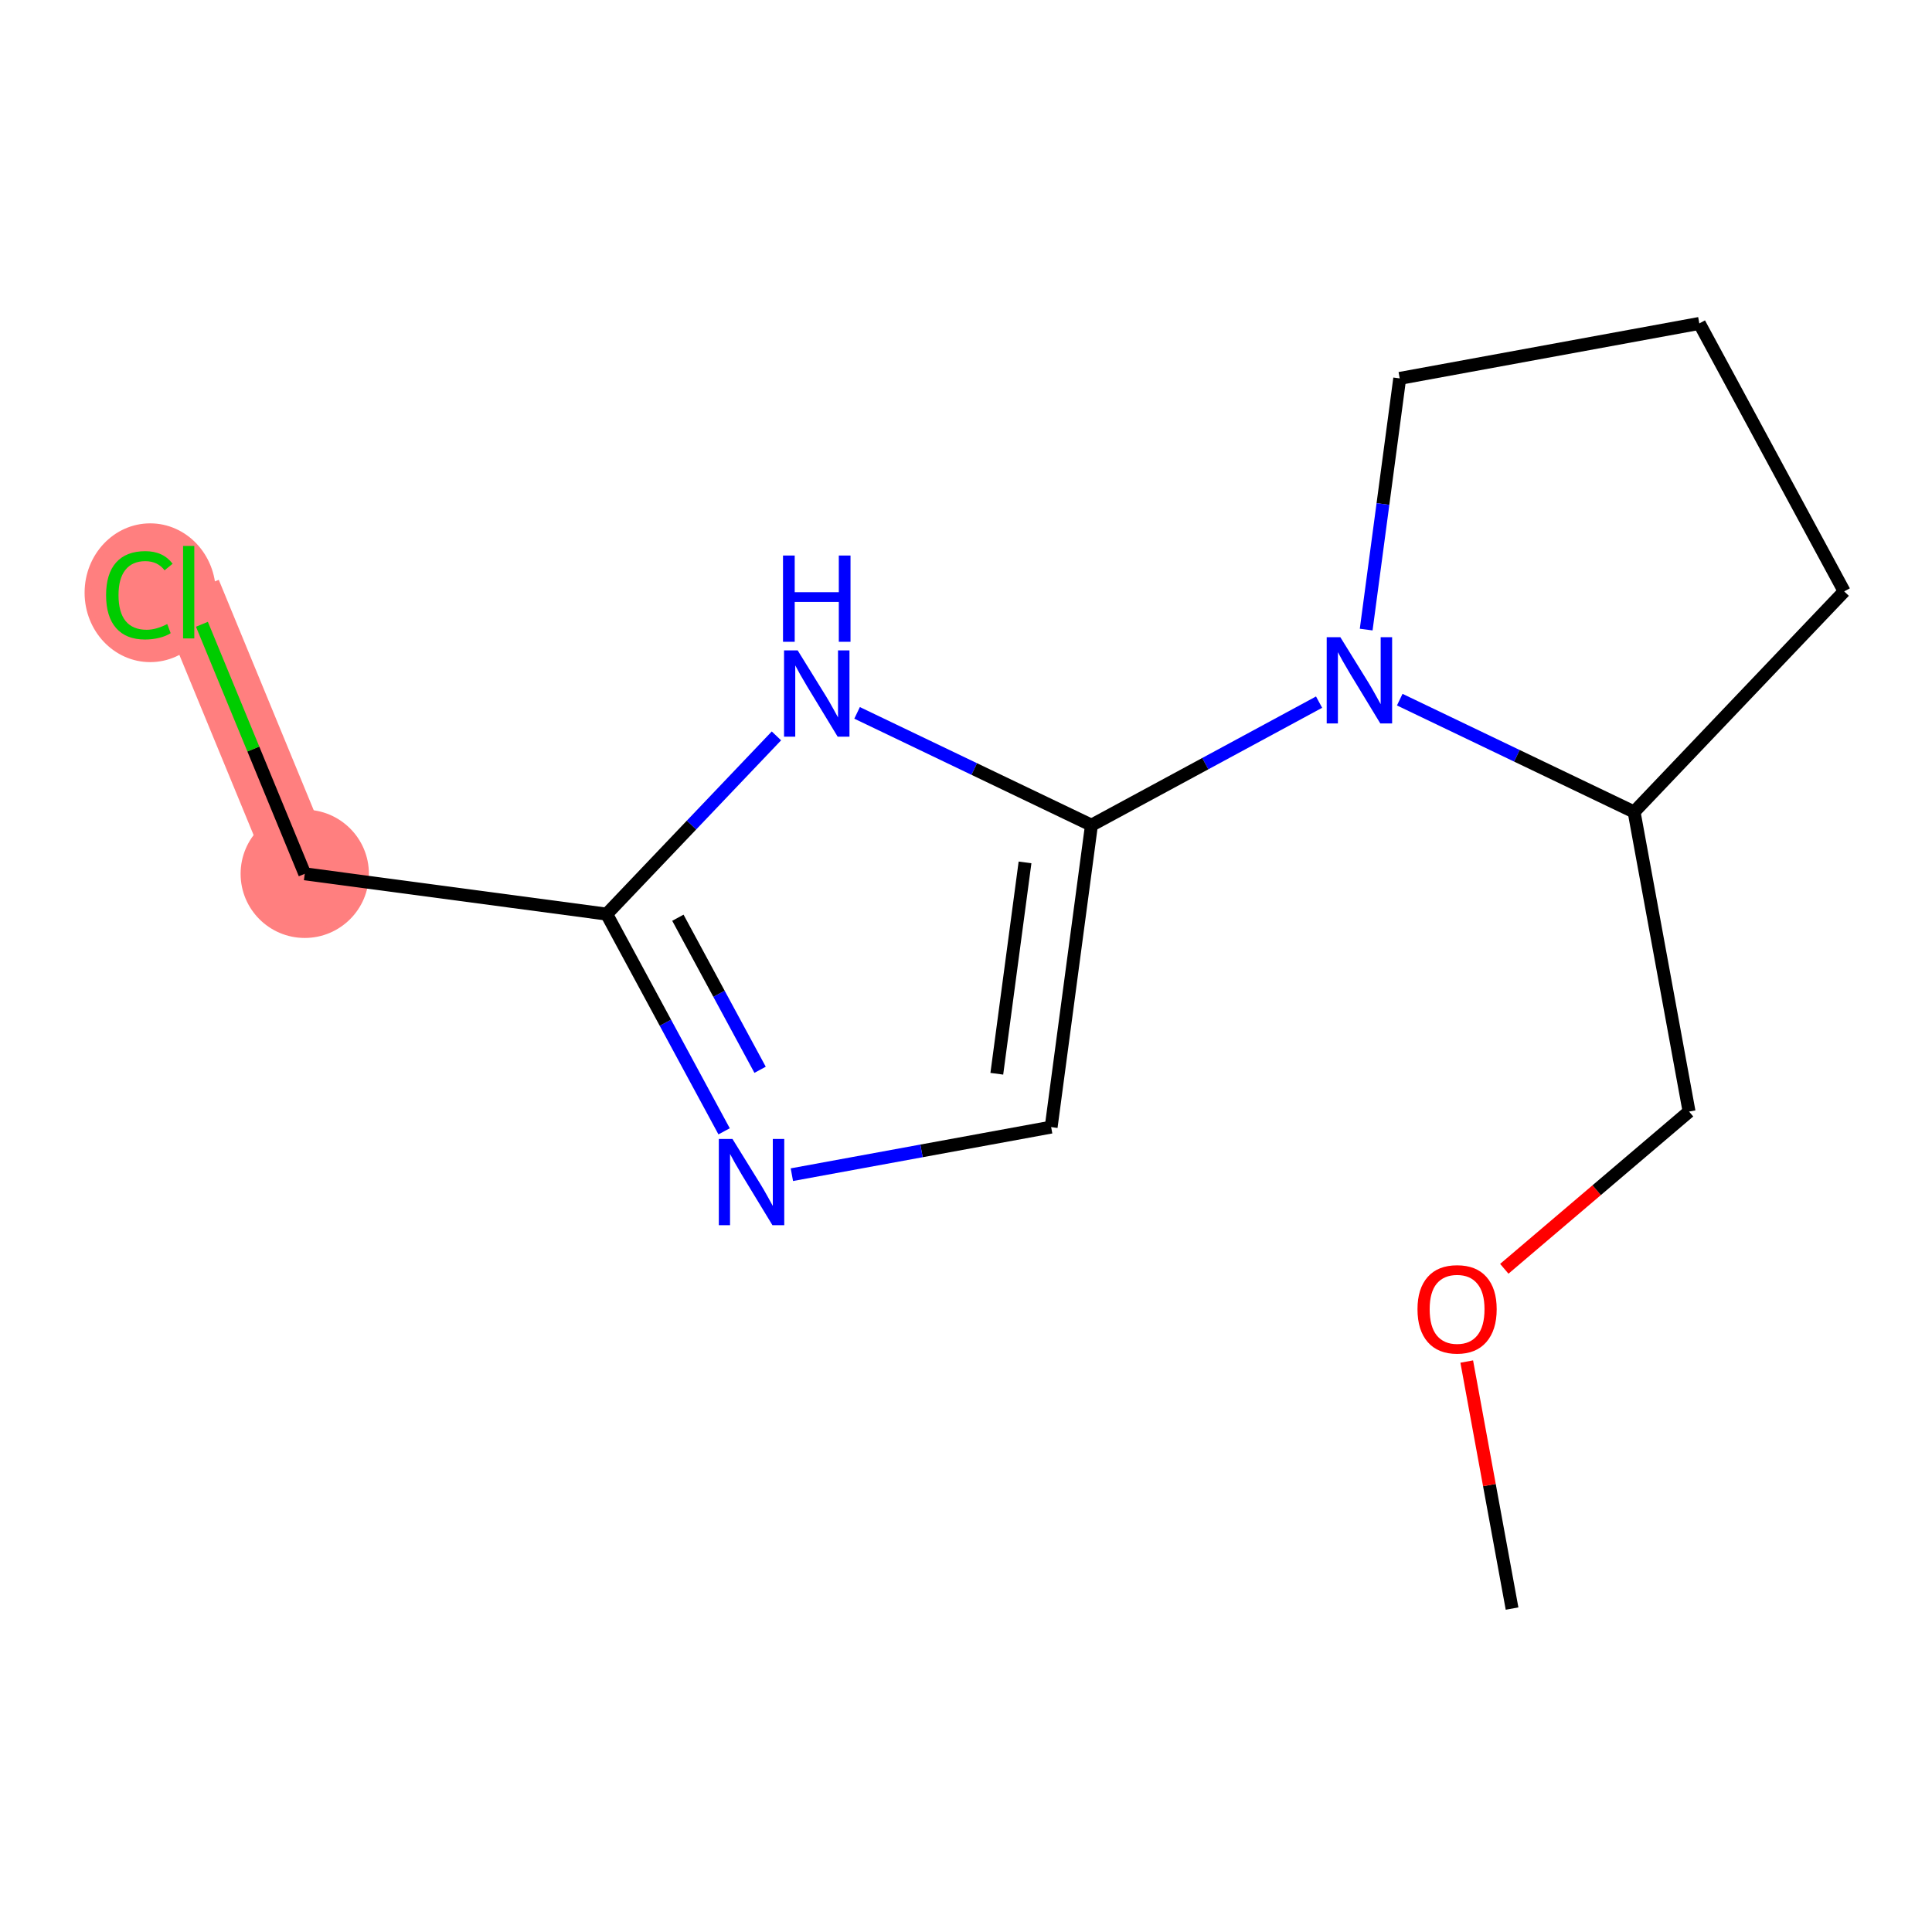 <?xml version='1.0' encoding='iso-8859-1'?>
<svg version='1.1' baseProfile='full'
              xmlns='http://www.w3.org/2000/svg'
                      xmlns:rdkit='http://www.rdkit.org/xml'
                      xmlns:xlink='http://www.w3.org/1999/xlink'
                  xml:space='preserve'
width='300px' height='300px' viewBox='0 0 300 300'>
<!-- END OF HEADER -->
<rect style='opacity:1.0;fill:#FFFFFF;stroke:none' width='300' height='300' x='0' y='0'> </rect>
<rect style='opacity:1.0;fill:#FFFFFF;stroke:none' width='300' height='300' x='0' y='0'> </rect>
<path d='M 47.322,135.686 L 29.301,91.954' style='fill:none;fill-rule:evenodd;stroke:#FF7F7F;stroke-width:10.1px;stroke-linecap:butt;stroke-linejoin:miter;stroke-opacity:1' />
<ellipse cx='47.322' cy='135.686' rx='9.46' ry='9.46'  style='fill:#FF7F7F;fill-rule:evenodd;stroke:#FF7F7F;stroke-width:1.0px;stroke-linecap:butt;stroke-linejoin:miter;stroke-opacity:1' />
<ellipse cx='23.322' cy='92.04' rx='9.686' ry='10.274'  style='fill:#FF7F7F;fill-rule:evenodd;stroke:#FF7F7F;stroke-width:1.0px;stroke-linecap:butt;stroke-linejoin:miter;stroke-opacity:1' />
<path class='bond-0 atom-0 atom-1' d='M 234.792,249.778 L 231.273,230.599' style='fill:none;fill-rule:evenodd;stroke:#000000;stroke-width:2.0px;stroke-linecap:butt;stroke-linejoin:miter;stroke-opacity:1' />
<path class='bond-0 atom-0 atom-1' d='M 231.273,230.599 L 227.754,211.42' style='fill:none;fill-rule:evenodd;stroke:#FF0000;stroke-width:2.0px;stroke-linecap:butt;stroke-linejoin:miter;stroke-opacity:1' />
<path class='bond-1 atom-1 atom-2' d='M 233.588,197.017 L 247.933,184.81' style='fill:none;fill-rule:evenodd;stroke:#FF0000;stroke-width:2.0px;stroke-linecap:butt;stroke-linejoin:miter;stroke-opacity:1' />
<path class='bond-1 atom-1 atom-2' d='M 247.933,184.81 L 262.278,172.603' style='fill:none;fill-rule:evenodd;stroke:#000000;stroke-width:2.0px;stroke-linecap:butt;stroke-linejoin:miter;stroke-opacity:1' />
<path class='bond-2 atom-2 atom-3' d='M 262.278,172.603 L 253.743,126.08' style='fill:none;fill-rule:evenodd;stroke:#000000;stroke-width:2.0px;stroke-linecap:butt;stroke-linejoin:miter;stroke-opacity:1' />
<path class='bond-3 atom-3 atom-4' d='M 253.743,126.08 L 286.364,91.83' style='fill:none;fill-rule:evenodd;stroke:#000000;stroke-width:2.0px;stroke-linecap:butt;stroke-linejoin:miter;stroke-opacity:1' />
<path class='bond-14 atom-7 atom-3' d='M 217.351,108.641 L 235.547,117.361' style='fill:none;fill-rule:evenodd;stroke:#0000FF;stroke-width:2.0px;stroke-linecap:butt;stroke-linejoin:miter;stroke-opacity:1' />
<path class='bond-14 atom-7 atom-3' d='M 235.547,117.361 L 253.743,126.08' style='fill:none;fill-rule:evenodd;stroke:#000000;stroke-width:2.0px;stroke-linecap:butt;stroke-linejoin:miter;stroke-opacity:1' />
<path class='bond-4 atom-4 atom-5' d='M 286.364,91.83 L 263.87,50.222' style='fill:none;fill-rule:evenodd;stroke:#000000;stroke-width:2.0px;stroke-linecap:butt;stroke-linejoin:miter;stroke-opacity:1' />
<path class='bond-5 atom-5 atom-6' d='M 263.87,50.222 L 217.347,58.757' style='fill:none;fill-rule:evenodd;stroke:#000000;stroke-width:2.0px;stroke-linecap:butt;stroke-linejoin:miter;stroke-opacity:1' />
<path class='bond-6 atom-6 atom-7' d='M 217.347,58.757 L 214.744,78.258' style='fill:none;fill-rule:evenodd;stroke:#000000;stroke-width:2.0px;stroke-linecap:butt;stroke-linejoin:miter;stroke-opacity:1' />
<path class='bond-6 atom-6 atom-7' d='M 214.744,78.258 L 212.14,97.76' style='fill:none;fill-rule:evenodd;stroke:#0000FF;stroke-width:2.0px;stroke-linecap:butt;stroke-linejoin:miter;stroke-opacity:1' />
<path class='bond-7 atom-7 atom-8' d='M 204.826,109.026 L 187.153,118.58' style='fill:none;fill-rule:evenodd;stroke:#0000FF;stroke-width:2.0px;stroke-linecap:butt;stroke-linejoin:miter;stroke-opacity:1' />
<path class='bond-7 atom-7 atom-8' d='M 187.153,118.58 L 169.48,128.134' style='fill:none;fill-rule:evenodd;stroke:#000000;stroke-width:2.0px;stroke-linecap:butt;stroke-linejoin:miter;stroke-opacity:1' />
<path class='bond-8 atom-8 atom-9' d='M 169.48,128.134 L 163.222,175.017' style='fill:none;fill-rule:evenodd;stroke:#000000;stroke-width:2.0px;stroke-linecap:butt;stroke-linejoin:miter;stroke-opacity:1' />
<path class='bond-8 atom-8 atom-9' d='M 159.165,133.915 L 154.784,166.733' style='fill:none;fill-rule:evenodd;stroke:#000000;stroke-width:2.0px;stroke-linecap:butt;stroke-linejoin:miter;stroke-opacity:1' />
<path class='bond-15 atom-14 atom-8' d='M 133.088,110.695 L 151.284,119.414' style='fill:none;fill-rule:evenodd;stroke:#0000FF;stroke-width:2.0px;stroke-linecap:butt;stroke-linejoin:miter;stroke-opacity:1' />
<path class='bond-15 atom-14 atom-8' d='M 151.284,119.414 L 169.48,128.134' style='fill:none;fill-rule:evenodd;stroke:#000000;stroke-width:2.0px;stroke-linecap:butt;stroke-linejoin:miter;stroke-opacity:1' />
<path class='bond-9 atom-9 atom-10' d='M 163.222,175.017 L 143.092,178.71' style='fill:none;fill-rule:evenodd;stroke:#000000;stroke-width:2.0px;stroke-linecap:butt;stroke-linejoin:miter;stroke-opacity:1' />
<path class='bond-9 atom-9 atom-10' d='M 143.092,178.71 L 122.962,182.404' style='fill:none;fill-rule:evenodd;stroke:#0000FF;stroke-width:2.0px;stroke-linecap:butt;stroke-linejoin:miter;stroke-opacity:1' />
<path class='bond-10 atom-10 atom-11' d='M 112.439,175.672 L 103.322,158.808' style='fill:none;fill-rule:evenodd;stroke:#0000FF;stroke-width:2.0px;stroke-linecap:butt;stroke-linejoin:miter;stroke-opacity:1' />
<path class='bond-10 atom-10 atom-11' d='M 103.322,158.808 L 94.205,141.944' style='fill:none;fill-rule:evenodd;stroke:#000000;stroke-width:2.0px;stroke-linecap:butt;stroke-linejoin:miter;stroke-opacity:1' />
<path class='bond-10 atom-10 atom-11' d='M 118.026,166.115 L 111.644,154.31' style='fill:none;fill-rule:evenodd;stroke:#0000FF;stroke-width:2.0px;stroke-linecap:butt;stroke-linejoin:miter;stroke-opacity:1' />
<path class='bond-10 atom-10 atom-11' d='M 111.644,154.31 L 105.262,142.505' style='fill:none;fill-rule:evenodd;stroke:#000000;stroke-width:2.0px;stroke-linecap:butt;stroke-linejoin:miter;stroke-opacity:1' />
<path class='bond-11 atom-11 atom-12' d='M 94.205,141.944 L 47.322,135.686' style='fill:none;fill-rule:evenodd;stroke:#000000;stroke-width:2.0px;stroke-linecap:butt;stroke-linejoin:miter;stroke-opacity:1' />
<path class='bond-13 atom-11 atom-14' d='M 94.205,141.944 L 107.384,128.107' style='fill:none;fill-rule:evenodd;stroke:#000000;stroke-width:2.0px;stroke-linecap:butt;stroke-linejoin:miter;stroke-opacity:1' />
<path class='bond-13 atom-11 atom-14' d='M 107.384,128.107 L 120.564,114.269' style='fill:none;fill-rule:evenodd;stroke:#0000FF;stroke-width:2.0px;stroke-linecap:butt;stroke-linejoin:miter;stroke-opacity:1' />
<path class='bond-12 atom-12 atom-13' d='M 47.322,135.686 L 39.338,116.311' style='fill:none;fill-rule:evenodd;stroke:#000000;stroke-width:2.0px;stroke-linecap:butt;stroke-linejoin:miter;stroke-opacity:1' />
<path class='bond-12 atom-12 atom-13' d='M 39.338,116.311 L 31.354,96.936' style='fill:none;fill-rule:evenodd;stroke:#00CC00;stroke-width:2.0px;stroke-linecap:butt;stroke-linejoin:miter;stroke-opacity:1' />
<path  class='atom-1' d='M 220.107 203.294
Q 220.107 200.077, 221.697 198.28
Q 223.286 196.483, 226.256 196.483
Q 229.227 196.483, 230.816 198.28
Q 232.405 200.077, 232.405 203.294
Q 232.405 206.548, 230.797 208.402
Q 229.189 210.237, 226.256 210.237
Q 223.305 210.237, 221.697 208.402
Q 220.107 206.567, 220.107 203.294
M 226.256 208.724
Q 228.3 208.724, 229.397 207.361
Q 230.513 205.98, 230.513 203.294
Q 230.513 200.664, 229.397 199.339
Q 228.3 197.996, 226.256 197.996
Q 224.213 197.996, 223.097 199.321
Q 221.999 200.645, 221.999 203.294
Q 221.999 205.999, 223.097 207.361
Q 224.213 208.724, 226.256 208.724
' fill='#FF0000'/>
<path  class='atom-7' d='M 208.128 98.943
L 212.517 106.037
Q 212.952 106.737, 213.652 108.005
Q 214.352 109.273, 214.39 109.348
L 214.39 98.943
L 216.168 98.943
L 216.168 112.338
L 214.333 112.338
L 209.622 104.581
Q 209.074 103.672, 208.487 102.632
Q 207.919 101.591, 207.749 101.27
L 207.749 112.338
L 206.009 112.338
L 206.009 98.943
L 208.128 98.943
' fill='#0000FF'/>
<path  class='atom-10' d='M 113.738 176.855
L 118.128 183.95
Q 118.563 184.65, 119.263 185.917
Q 119.963 187.185, 120.001 187.261
L 120.001 176.855
L 121.779 176.855
L 121.779 190.25
L 119.944 190.25
L 115.233 182.493
Q 114.684 181.585, 114.098 180.544
Q 113.53 179.504, 113.36 179.182
L 113.36 190.25
L 111.619 190.25
L 111.619 176.855
L 113.738 176.855
' fill='#0000FF'/>
<path  class='atom-13' d='M 16.473 92.418
Q 16.473 89.088, 18.025 87.347
Q 19.595 85.588, 22.565 85.588
Q 25.328 85.588, 26.803 87.537
L 25.555 88.558
Q 24.476 87.139, 22.565 87.139
Q 20.541 87.139, 19.463 88.502
Q 18.403 89.845, 18.403 92.418
Q 18.403 95.067, 19.5 96.429
Q 20.617 97.791, 22.773 97.791
Q 24.249 97.791, 25.971 96.902
L 26.501 98.321
Q 25.801 98.775, 24.741 99.04
Q 23.682 99.305, 22.509 99.305
Q 19.595 99.305, 18.025 97.526
Q 16.473 95.748, 16.473 92.418
' fill='#00CC00'/>
<path  class='atom-13' d='M 28.43 84.775
L 30.171 84.775
L 30.171 99.135
L 28.43 99.135
L 28.43 84.775
' fill='#00CC00'/>
<path  class='atom-14' d='M 123.865 100.996
L 128.254 108.091
Q 128.69 108.791, 129.39 110.059
Q 130.09 111.327, 130.127 111.402
L 130.127 100.996
L 131.906 100.996
L 131.906 114.391
L 130.071 114.391
L 125.36 106.634
Q 124.811 105.726, 124.225 104.686
Q 123.657 103.645, 123.487 103.324
L 123.487 114.391
L 121.746 114.391
L 121.746 100.996
L 123.865 100.996
' fill='#0000FF'/>
<path  class='atom-14' d='M 121.585 86.262
L 123.402 86.262
L 123.402 91.957
L 130.25 91.957
L 130.25 86.262
L 132.067 86.262
L 132.067 99.657
L 130.25 99.657
L 130.25 93.47
L 123.402 93.47
L 123.402 99.657
L 121.585 99.657
L 121.585 86.262
' fill='#0000FF'/>
</svg>
